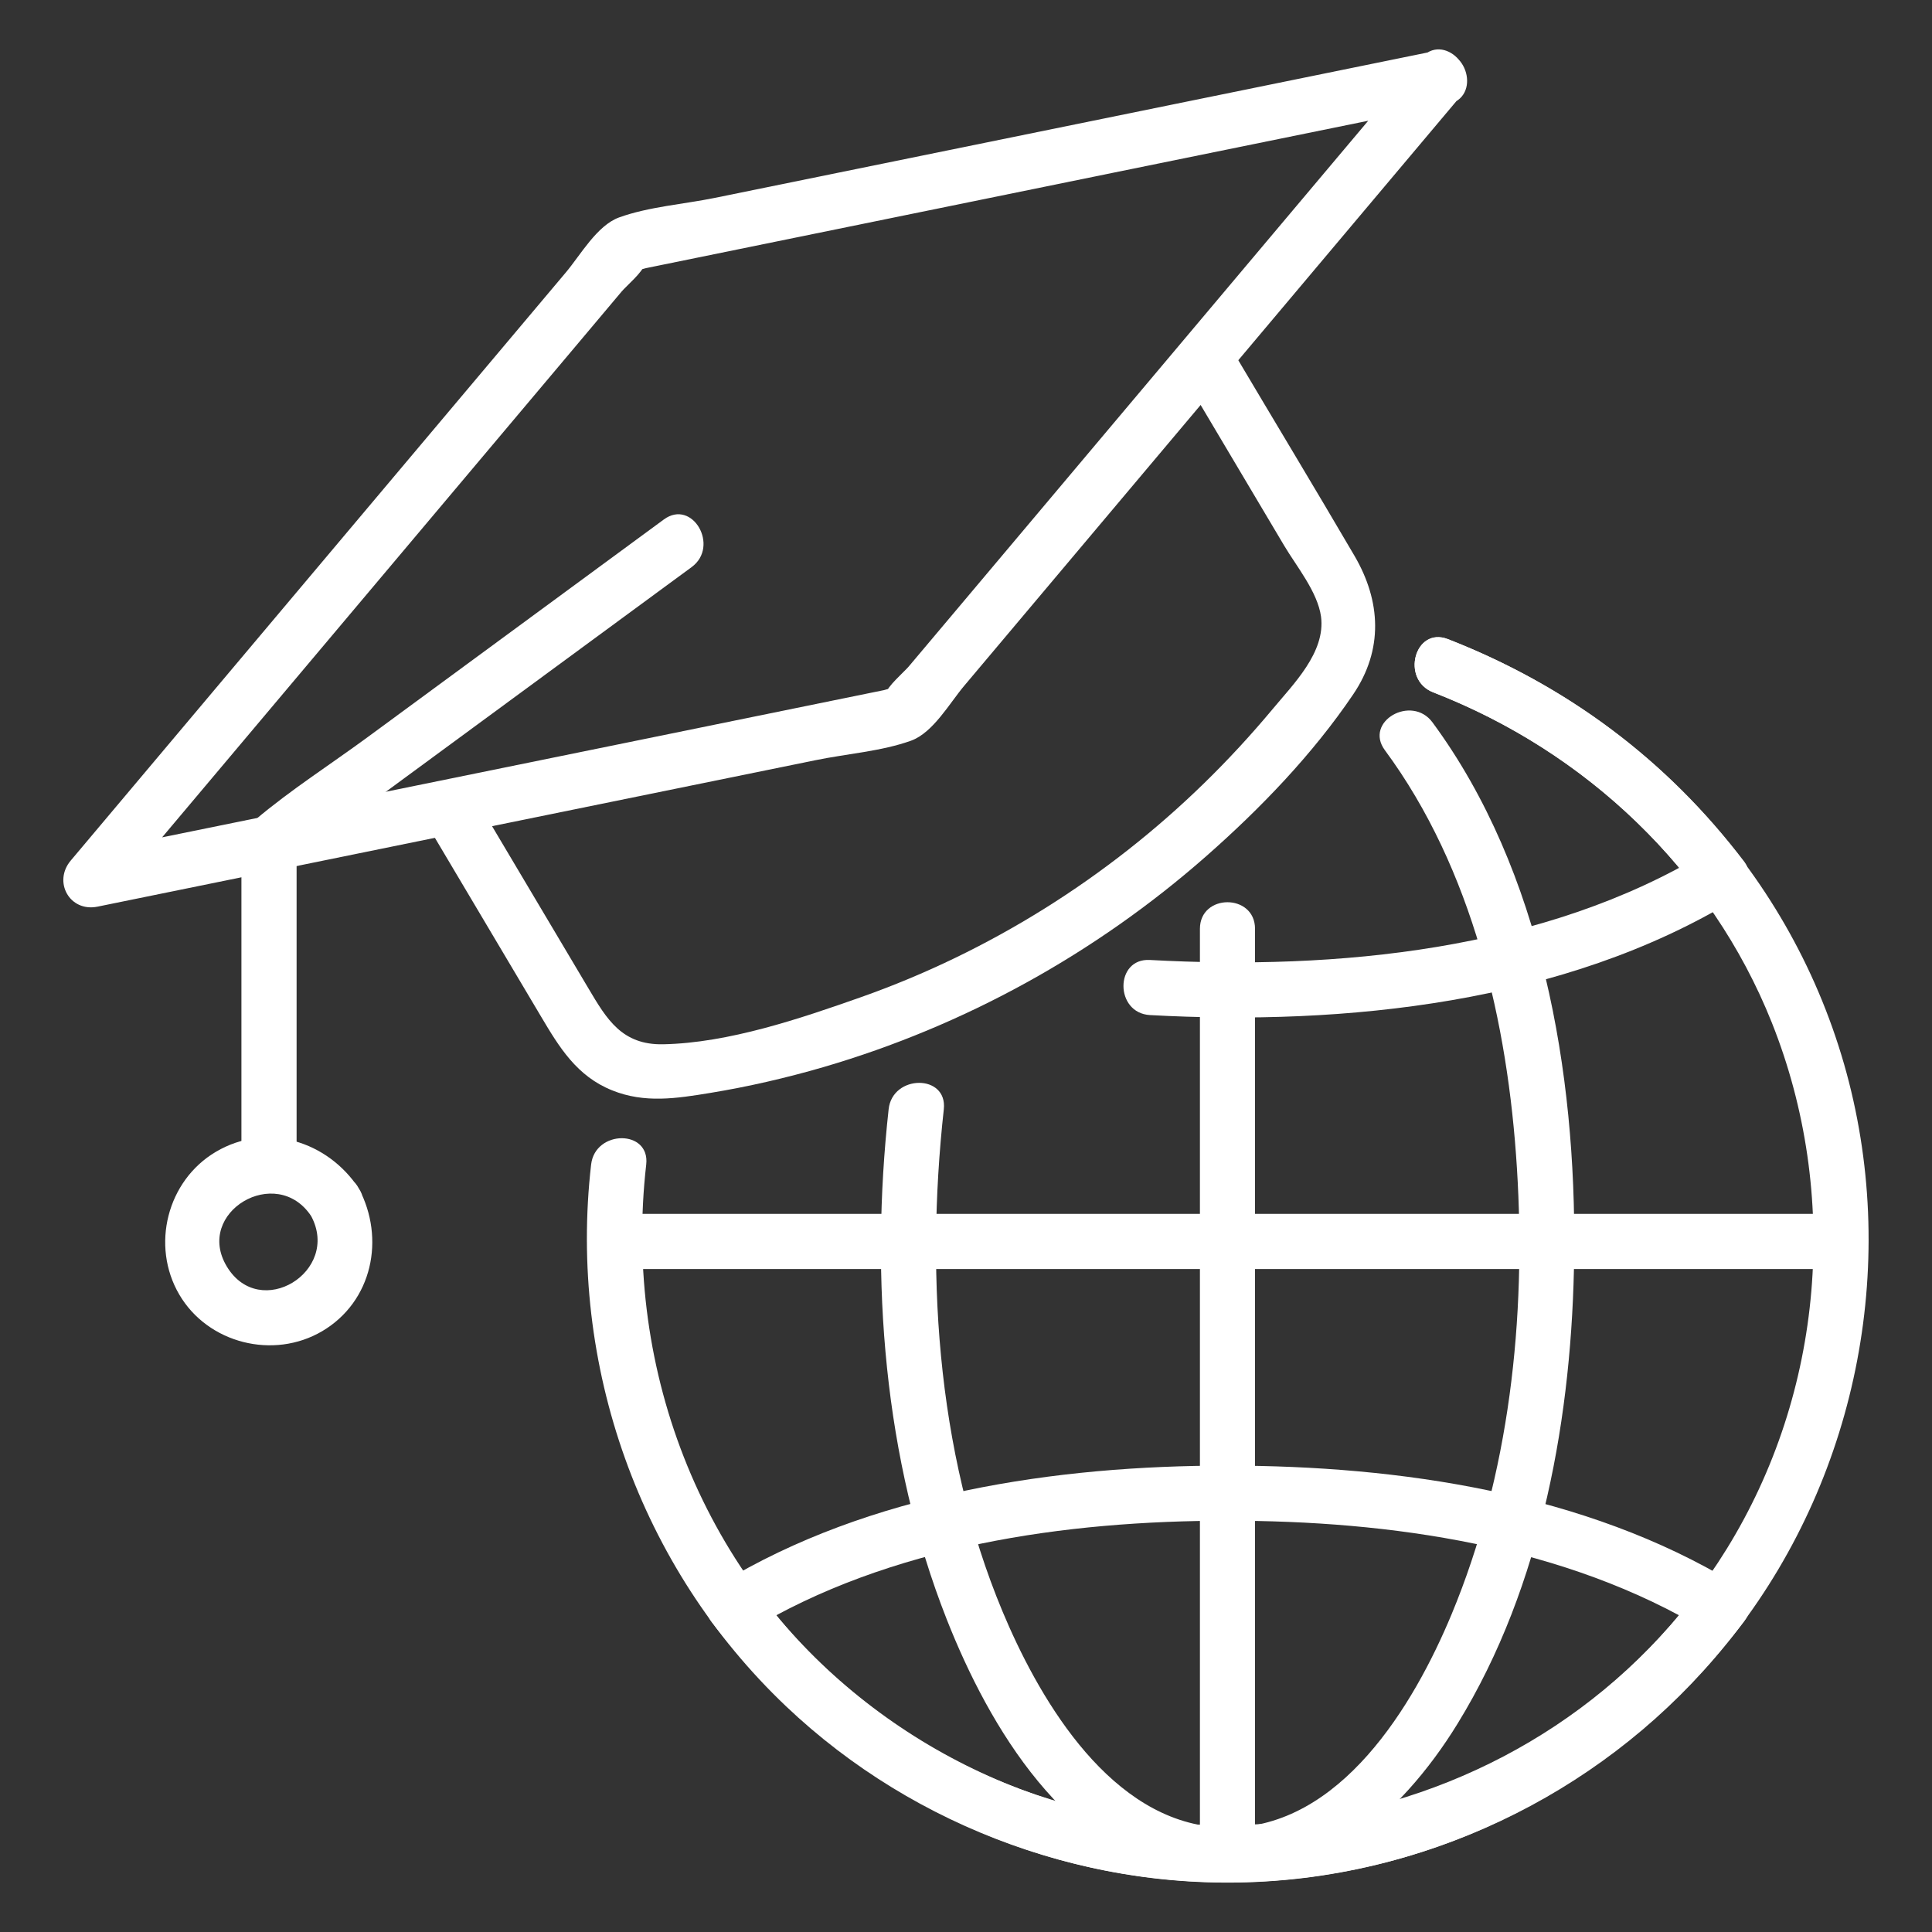 <?xml version="1.0" encoding="utf-8"?>
<!-- Generator: Adobe Illustrator 16.0.0, SVG Export Plug-In . SVG Version: 6.00 Build 0)  -->
<!DOCTYPE svg PUBLIC "-//W3C//DTD SVG 1.1//EN" "http://www.w3.org/Graphics/SVG/1.1/DTD/svg11.dtd">
<svg version="1.1" id="Calque_1" xmlns="http://www.w3.org/2000/svg" xmlns:xlink="http://www.w3.org/1999/xlink" x="0px" y="0px"
	 width="25px" height="25px" viewBox="0 0 25 25" enable-background="new 0 0 25 25" xml:space="preserve">
<rect x="0" y="0" width="25" height="25" fill="#333333" stroke="none"/>
<g>
	<g>
		<g>
			<g>
				<g>
					<path fill="#FFFFFF" d="M18.546,8.959c1.973,0.767,3.591,2.295,4.381,4.273c0.886,2.221,0.673,4.781-0.586,6.815
						c-2.324,3.763-7.552,4.732-11.065,2.043c-2.161-1.654-3.221-4.336-2.914-7.021c0.052-0.456-0.661-0.452-0.713,0
						c-0.297,2.591,0.626,5.211,2.524,7.012c1.677,1.591,3.986,2.423,6.292,2.257c2.36-0.168,4.56-1.349,6.001-3.226
						c1.591-2.069,2.118-4.832,1.396-7.343c-0.738-2.563-2.665-4.542-5.128-5.5C18.307,8.105,18.121,8.794,18.546,8.959
						L18.546,8.959z"/>
				</g>
			</g>
			<g>
				<g>
					<path fill="#FFFFFF" d="M11.499,14.353c-0.242,2.196-0.064,4.532,0.752,6.602c0.552,1.399,1.546,3.071,3.165,3.363
						c1.498,0.269,2.713-0.82,3.445-2.014c1.099-1.787,1.487-4.007,1.509-6.078c0.025-2.342-0.414-4.953-1.834-6.879
						c-0.27-0.365-0.889-0.01-0.616,0.36c1.136,1.539,1.592,3.528,1.709,5.408c0.122,1.939-0.095,3.971-0.846,5.775
						c-0.49,1.177-1.438,2.759-2.897,2.759c-1.401-0.001-2.326-1.473-2.828-2.599c-0.919-2.067-1.09-4.471-0.845-6.697
						C12.262,13.896,11.548,13.901,11.499,14.353L11.499,14.353z"/>
				</g>
			</g>
			<g>
				<g>
					<g>
						<path fill="#FFFFFF" d="M14.88,13.135c2.528,0.139,5.358-0.153,7.565-1.495c0.15-0.09,0.247-0.332,0.128-0.487
							c-1.007-1.322-2.292-2.281-3.838-2.882c-0.429-0.166-0.614,0.523-0.189,0.688c1.354,0.527,2.528,1.395,3.411,2.553
							c0.043-0.162,0.086-0.324,0.129-0.487c-2.104,1.278-4.798,1.529-7.206,1.397C14.423,12.396,14.424,13.109,14.88,13.135
							L14.88,13.135z"/>
					</g>
				</g>
				<g>
					<g>
						<path fill="#FFFFFF" d="M21.955,20.617c-1.431,1.892-3.694,3.031-6.07,3.031c-2.374,0-4.638-1.14-6.069-3.031
							c-0.042,0.162-0.085,0.325-0.128,0.488c1.824-1.106,4.099-1.427,6.197-1.427c2.099-0.001,4.375,0.321,6.198,1.427
							c0.394,0.239,0.752-0.378,0.36-0.615c-1.929-1.171-4.336-1.524-6.559-1.525c-2.222-0.001-4.629,0.355-6.557,1.525
							c-0.15,0.09-0.246,0.331-0.127,0.487c1.587,2.098,4.039,3.384,6.685,3.384c2.647,0,5.1-1.286,6.687-3.384
							C22.849,20.612,22.229,20.256,21.955,20.617z"/>
					</g>
				</g>
			</g>
			<g>
				<g>
					<path fill="#FFFFFF" d="M7.944,16.421c1.785,0,3.57,0,5.356,0c2.85,0,5.699,0,8.549,0c0.66,0,1.32,0,1.979,0
						c0.459,0,0.46-0.714,0-0.714c-1.785,0-3.57,0-5.355,0c-2.85,0-5.699,0-8.549,0c-0.66,0-1.319,0-1.979,0
						C7.485,15.707,7.484,16.421,7.944,16.421L7.944,16.421z"/>
				</g>
			</g>
			<g>
				<g>
					<path fill="#FFFFFF" d="M15.527,12.019c0,3.464,0,6.928,0,10.392c0,0.531,0,1.063,0,1.594c0,0.46,0.713,0.46,0.713,0
						c0-3.456,0-6.911,0-10.367c0-0.539,0-1.079,0-1.619C16.24,11.56,15.527,11.56,15.527,12.019L15.527,12.019z"/>
				</g>
			</g>
		</g>
		<g>
			<g>
				<g>
					<path fill="#FFFFFF" d="M18.382,0.758c-2.023,2.403-4.047,4.807-6.07,7.21c-0.186,0.22-0.371,0.441-0.557,0.661
						c-0.047,0.056-0.286,0.265-0.287,0.341c0,0.033,0.151-0.053,0.123-0.071c-0.019-0.012-0.131,0.027-0.152,0.031
						c-0.221,0.045-0.441,0.09-0.662,0.135c-1.793,0.366-3.587,0.733-5.381,1.098c-1.441,0.293-2.882,0.588-4.323,0.881
						c0.116,0.199,0.231,0.398,0.347,0.596c2.023-2.403,4.047-4.806,6.07-7.209C7.675,4.21,7.861,3.99,8.046,3.77
						c0.047-0.057,0.286-0.264,0.287-0.341c0-0.033-0.15,0.053-0.122,0.07c0.019,0.013,0.131-0.027,0.151-0.03
						c0.221-0.046,0.441-0.09,0.662-0.135c1.795-0.366,3.588-0.733,5.382-1.099c1.439-0.293,2.881-0.588,4.322-0.881
						c0.449-0.092,0.259-0.78-0.19-0.688c-3.096,0.632-6.193,1.263-9.29,1.895C8.851,2.642,8.393,2.675,8.01,2.814
						c-0.285,0.104-0.5,0.488-0.686,0.709C6.135,4.936,4.946,6.349,3.756,7.761c-0.947,1.125-1.894,2.25-2.841,3.375
						c-0.231,0.275-0.014,0.669,0.347,0.596c3.097-0.632,6.194-1.263,9.29-1.895c0.397-0.082,0.856-0.115,1.238-0.253
						c0.285-0.104,0.5-0.489,0.686-0.709c1.189-1.413,2.379-2.826,3.568-4.238c0.946-1.125,1.894-2.25,2.841-3.375
						C19.179,0.914,18.677,0.406,18.382,0.758z"/>
				</g>
			</g>
			<g>
				<g>
					<path fill="#FFFFFF" d="M15.337,4.905c0.427,0.719,0.853,1.437,1.28,2.155c0.159,0.268,0.433,0.599,0.477,0.919
						c0.061,0.463-0.36,0.875-0.629,1.2c-0.279,0.334-0.575,0.655-0.887,0.959c-1.255,1.224-2.78,2.18-4.433,2.764
						c-0.791,0.279-1.718,0.594-2.564,0.611c-0.534,0.01-0.73-0.325-0.964-0.719c-0.482-0.812-0.965-1.625-1.448-2.437
						c-0.234-0.395-0.851-0.036-0.616,0.359c0.483,0.813,0.966,1.625,1.448,2.438c0.236,0.398,0.463,0.772,0.92,0.955
						c0.42,0.17,0.833,0.105,1.266,0.034c0.495-0.081,0.984-0.194,1.466-0.334c1.826-0.533,3.524-1.471,4.952-2.727
						c0.701-0.616,1.379-1.319,1.904-2.095c0.394-0.58,0.36-1.208,0.019-1.793c-0.519-0.887-1.051-1.767-1.575-2.651
						C15.718,4.15,15.102,4.509,15.337,4.905L15.337,4.905z"/>
				</g>
			</g>
			<g>
				<g>
					<path fill="#FFFFFF" d="M4.027,15.737c0.382,0.718-0.664,1.359-1.091,0.653C2.511,15.688,3.577,15.056,4.027,15.737
						c0.252,0.382,0.87,0.024,0.616-0.359c-0.404-0.612-1.194-0.861-1.849-0.474c-0.632,0.373-0.845,1.215-0.474,1.848
						s1.219,0.844,1.848,0.474c0.653-0.385,0.818-1.202,0.475-1.848C4.427,14.972,3.812,15.331,4.027,15.737z"/>
				</g>
			</g>
		</g>
		<g>
			<g>
				<path fill="#FFFFFF" d="M8.59,6.722C7.311,7.661,6.033,8.601,4.754,9.541c-0.478,0.351-0.991,0.679-1.445,1.062
					c-0.21,0.177-0.185,0.358-0.185,0.604c0,0.426,0,0.853,0,1.279c0,0.856,0,1.711,0,2.568c0,0.46,0.714,0.46,0.714,0
					c0-1.379,0-2.759,0-4.138c-0.06,0.103-0.118,0.206-0.177,0.308C5.424,9.928,7.188,8.633,8.95,7.338
					C9.316,7.069,8.96,6.45,8.59,6.722L8.59,6.722z"/>
			</g>
		</g>
	</g>
</g>
</svg>
